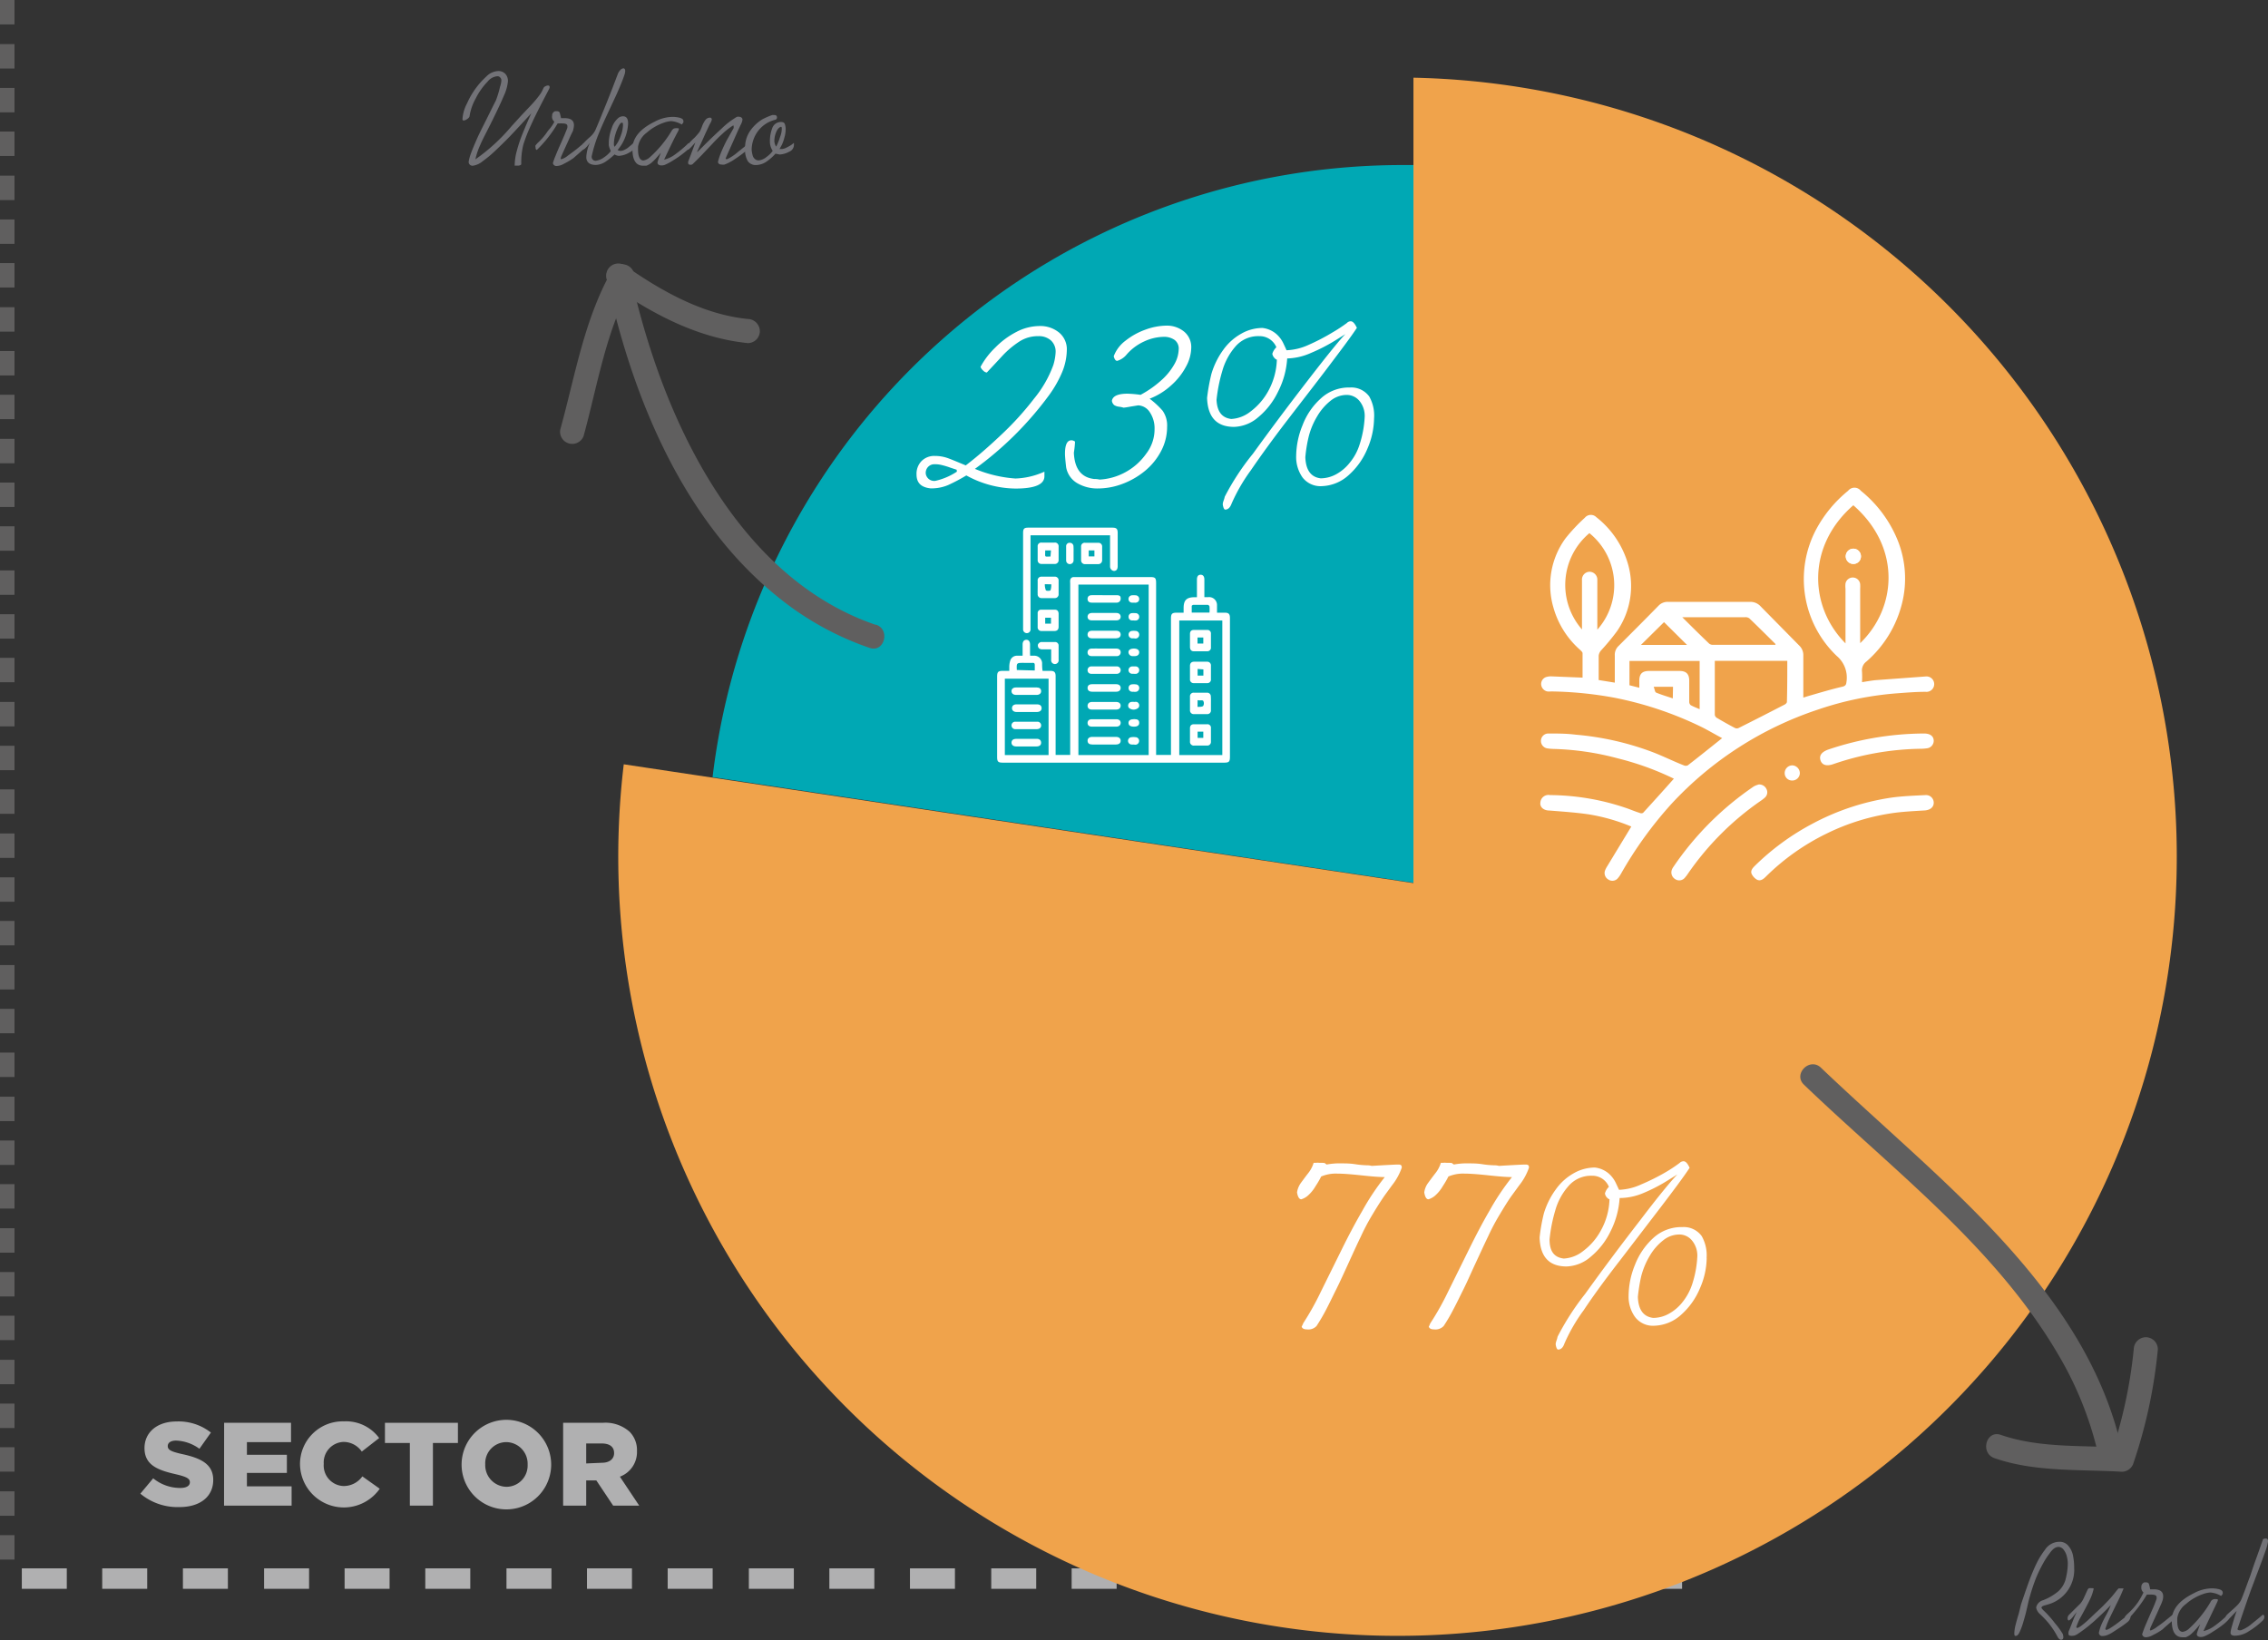 <svg xmlns="http://www.w3.org/2000/svg" viewBox="0 0 234.96 169.92"><rect x="0" y="0" width="234.96" height="169.92" fill="#333333" stroke="none"/><defs><style>.cls-1{fill:#b0b0b1;}.cls-2{fill:#00a8b4;}.cls-3{fill:#f0a34b;}.cls-4{fill:#fff;}.cls-5{fill:#605f5f;}.cls-6{fill:#727277;}</style></defs><g id="Capa_2" data-name="Capa 2"><g id="Capa_1-2" data-name="Capa 1"><path class="cls-1" d="M14.54,154.76l1.33-1.59a4.43,4.43,0,0,0,2.8,1c.64,0,1-.22,1-.59v0c0-.36-.28-.56-1.45-.83-1.84-.42-3.25-.93-3.25-2.71v0c0-1.6,1.27-2.76,3.33-2.76a5.42,5.42,0,0,1,3.55,1.15l-1.19,1.68a4.36,4.36,0,0,0-2.42-.85c-.58,0-.86.25-.86.56v0c0,.4.3.57,1.49.84,2,.43,3.22,1.07,3.22,2.68v0c0,1.76-1.4,2.81-3.49,2.81A6,6,0,0,1,14.54,154.76Z"/><path class="cls-1" d="M23.22,147.42h6.93v2H25.58v1.31h4.14v1.88H25.58V154h4.63v2h-7Z"/><path class="cls-1" d="M31.08,151.75v0a4.42,4.42,0,0,1,4.54-4.48A4.25,4.25,0,0,1,39.28,149l-1.8,1.4a2.3,2.3,0,0,0-1.89-1,2.13,2.13,0,0,0-2.05,2.27v0a2.13,2.13,0,0,0,2.05,2.3,2.38,2.38,0,0,0,1.95-1l1.8,1.28a4.54,4.54,0,0,1-8.26-2.52Z"/><path class="cls-1" d="M42.46,149.51H39.88v-2.09h7.56v2.09H44.85V156H42.46Z"/><path class="cls-1" d="M47.82,151.75v0a4.64,4.64,0,0,1,9.28,0v0a4.64,4.64,0,0,1-9.28,0Zm6.84,0v0a2.24,2.24,0,0,0-2.21-2.33,2.19,2.19,0,0,0-2.18,2.3v0a2.24,2.24,0,0,0,2.2,2.33A2.2,2.2,0,0,0,54.66,151.75Z"/><path class="cls-1" d="M58.34,147.42h4.08a3.77,3.77,0,0,1,2.81.93,2.71,2.71,0,0,1,.76,2v0A2.72,2.72,0,0,1,64.22,153l2,3H63.52l-1.74-2.61H60.73V156H58.34Zm4,4.14c.81,0,1.28-.4,1.28-1v0c0-.68-.49-1-1.29-1H60.73v2.07Z"/><rect class="cls-1" x="18.95" y="162.5" width="4.66" height="2.12"/><rect class="cls-1" x="10.59" y="162.5" width="4.66" height="2.12"/><rect class="cls-1" x="2.26" y="162.5" width="4.66" height="2.12"/><rect class="cls-1" x="44.06" y="162.5" width="4.66" height="2.12"/><rect class="cls-1" x="35.7" y="162.5" width="4.66" height="2.12"/><rect class="cls-1" x="27.36" y="162.5" width="4.66" height="2.12"/><rect class="cls-1" x="69.17" y="162.5" width="4.66" height="2.12"/><rect class="cls-1" x="60.81" y="162.5" width="4.66" height="2.12"/><rect class="cls-1" x="52.47" y="162.5" width="4.66" height="2.12"/><rect class="cls-1" x="94.27" y="162.5" width="4.66" height="2.12"/><rect class="cls-1" x="85.92" y="162.5" width="4.66" height="2.12"/><rect class="cls-1" x="77.58" y="162.5" width="4.66" height="2.12"/><rect class="cls-1" x="119.38" y="162.5" width="4.66" height="2.12"/><rect class="cls-1" x="111.02" y="162.5" width="4.66" height="2.12"/><rect class="cls-1" x="102.69" y="162.5" width="4.66" height="2.12"/><rect class="cls-1" x="144.49" y="162.5" width="4.66" height="2.12"/><rect class="cls-1" x="136.13" y="162.5" width="4.66" height="2.12"/><rect class="cls-1" x="127.8" y="162.5" width="4.66" height="2.12"/><rect class="cls-1" x="169.6" y="162.5" width="4.66" height="2.12"/><rect class="cls-1" x="161.24" y="162.5" width="4.66" height="2.12"/><rect class="cls-1" x="152.91" y="162.5" width="4.66" height="2.12"/><path class="cls-2" d="M146.76,17.1c-.49,0-1,0-1.48,0A72,72,0,0,0,73.82,80.52l72.94,11Z"/><path class="cls-3" d="M146.43,8.05V91.5L64.62,79.19A80.73,80.73,0,1,0,146.43,8.05Z"/><g id="WEmJ4K.tif"><path class="cls-4" d="M106.72,67.94h.37a.81.81,0,0,1,.87.75c0,.26,0,.53.05.82h.81c.4,0,.54.14.54.55v8.16h1.51c0-.11,0-.22,0-.33,0-5.82,0-11.65,0-17.47a1.51,1.51,0,0,1,0-.3.36.36,0,0,1,.36-.33h7.91c.54,0,.63.09.63.63V78.22h1.54V64.11c0-.52.1-.63.63-.63h.68V63c0-.8.3-1.11,1.09-1.12H124V60.06c0-.34.13-.51.38-.51s.39.17.39.5v1.82h.41a.82.82,0,0,1,.9.81c0,.26,0,.52,0,.8h.79c.41,0,.55.13.55.55V78.38c0,.55-.09.64-.62.64H103.9c-.5,0-.6-.1-.6-.6v-8.3c0-.5.1-.61.6-.61h.66c0-.17,0-.33,0-.48a2.28,2.28,0,0,1,.1-.59.73.73,0,0,1,.74-.5c.17,0,.34,0,.54,0V66.78c0-.31.14-.48.38-.49s.39.17.39.5v.88C106.71,67.75,106.72,67.84,106.72,67.94Zm5-7.37V78.23H119V60.57Zm14.91,3.72h-4.46V78.23h4.46Zm-18,13.94V70.32H104.1v7.91ZM125.3,63.47a4.34,4.34,0,0,0,0-.63c0-.06-.11-.17-.17-.17q-.75,0-1.5,0c-.06,0-.17.07-.17.12,0,.22,0,.45,0,.68Zm-18.1,6c0-.2,0-.38,0-.56s-.06-.24-.24-.23-.61,0-.92,0c-.73,0-.73,0-.7.74l0,0Z"/><path class="cls-4" d="M115,55.46h-8.24v9.78a.38.38,0,0,1-.39.36.39.39,0,0,1-.38-.36v-10c0-.46.1-.57.56-.57h8.67c.45,0,.57.12.57.56v3.42c0,.3-.1.46-.31.5S115,59,115,58.69V55.46Z"/><path class="cls-4" d="M113.08,58.45h-.65a.39.39,0,0,1-.43-.39c0-.48,0-1,0-1.43a.37.37,0,0,1,.43-.39c.44,0,.89,0,1.33,0a.38.38,0,0,1,.42.4c0,.47,0,.93,0,1.4a.4.4,0,0,1-.44.41Zm.3-1.42h-.59v.62h.59Z"/><path class="cls-4" d="M107.5,60.86c0-.23,0-.45,0-.68a.38.38,0,0,1,.41-.43h1.36a.38.38,0,0,1,.4.42v1.38a.39.39,0,0,1-.43.42h-1.33a.39.39,0,0,1-.41-.43C107.49,61.31,107.5,61.09,107.5,60.86Zm.74-.33a1.65,1.65,0,0,0,.11.63c.05.08.44.07.48,0a1.7,1.7,0,0,0,.08-.62Z"/><path class="cls-4" d="M109.67,57.34V58a.39.39,0,0,1-.44.43h-1.31a.38.38,0,0,1-.42-.42q0-.69,0-1.38a.37.37,0,0,1,.42-.41c.44,0,.87,0,1.31,0a.38.38,0,0,1,.44.42Zm-.79-.31h-.6c0,.75-.11.64.55.63l0,0Z"/><path class="cls-4" d="M109.67,64.26v.68c0,.28-.14.43-.41.44-.45,0-.9,0-1.36,0a.38.38,0,0,1-.4-.42c0-.46,0-.93,0-1.4a.35.35,0,0,1,.39-.39c.46,0,.93,0,1.39,0,.25,0,.38.15.39.41v.68ZM108.28,64v.62h.6V64Z"/><path class="cls-4" d="M108.9,67.28c-.32,0-.62,0-.92,0a.52.52,0,0,1-.36-.12.45.45,0,0,1-.09-.38.47.47,0,0,1,.32-.26c.49,0,1,0,1.48,0a.36.36,0,0,1,.34.37v1.46a.39.39,0,1,1-.77,0Z"/><path class="cls-4" d="M111.22,57.35c0,.23,0,.46,0,.7a.39.39,0,0,1-.39.4.38.38,0,0,1-.38-.39c0-.48,0-1,0-1.45a.35.35,0,0,1,.38-.37.37.37,0,0,1,.38.38C111.23,56.86,111.22,57.1,111.22,57.35Z"/><path class="cls-4" d="M114.39,77.14h-1.23c-.32,0-.48-.13-.49-.38s.17-.41.49-.41h2.44c.32,0,.5.15.5.4s-.18.39-.51.39Z"/><path class="cls-4" d="M114.38,66.14h-1.23c-.31,0-.48-.14-.48-.39s.16-.4.47-.4h2.49c.3,0,.47.16.47.4s-.18.38-.49.39Z"/><path class="cls-4" d="M114.4,72.73h1.23c.3,0,.48.16.47.4s-.18.39-.47.39h-2.51c-.29,0-.45-.15-.45-.39s.17-.4.47-.4Z"/><path class="cls-4" d="M114.38,71.67h-1.23c-.31,0-.48-.14-.48-.39s.16-.39.48-.39c.82,0,1.65,0,2.48,0,.3,0,.48.16.47.4s-.18.38-.47.38Z"/><path class="cls-4" d="M114.39,67.2h1.25c.29,0,.46.15.46.38a.39.39,0,0,1-.43.4h-2.58c-.28,0-.43-.17-.42-.4s.17-.38.44-.38C113.53,67.19,114,67.2,114.39,67.2Z"/><path class="cls-4" d="M114.38,75.29h-1.25c-.29,0-.46-.14-.46-.38s.15-.39.45-.39h2.53c.29,0,.46.16.45.39s-.18.38-.46.38Z"/><path class="cls-4" d="M114.4,69.05h1.26a.39.39,0,0,1,.44.37c0,.24-.16.4-.45.4H113.1c-.28,0-.43-.15-.43-.39a.38.38,0,0,1,.43-.38Z"/><path class="cls-4" d="M114.39,63.51h1.26c.28,0,.45.16.45.39s-.17.38-.46.38c-.84,0-1.69,0-2.53,0-.27,0-.44-.14-.44-.37s.15-.39.44-.4Z"/><path class="cls-4" d="M114.38,61.67c.43,0,.86,0,1.28,0s.44.15.44.38a.4.4,0,0,1-.43.39h-2.58c-.28,0-.43-.16-.42-.4s.16-.37.43-.37C113.53,61.66,114,61.67,114.38,61.67Z"/><path class="cls-4" d="M117.47,66.14h-.22a.39.39,0,0,1-.33-.38.37.37,0,0,1,.35-.39,1.53,1.53,0,0,1,.37,0,.38.38,0,0,1,.38.39.39.39,0,0,1-.4.4Z"/><path class="cls-4" d="M117.47,67.2c.45,0,.59.24.54.47s-.24.34-.64.31a.42.42,0,0,1-.46-.37C116.89,67.35,117.1,67.2,117.47,67.2Z"/><path class="cls-4" d="M117.39,77.14a.43.43,0,0,1-.15,0,.38.38,0,0,1,0-.76,1.15,1.15,0,0,1,.37,0,.38.38,0,0,1,.4.39.39.39,0,0,1-.4.39Z"/><path class="cls-4" d="M117.47,71.67a.81.81,0,0,1-.22,0,.37.37,0,0,1-.33-.38.36.36,0,0,1,.32-.38,1.55,1.55,0,0,1,.43,0,.36.36,0,0,1,.35.4.38.38,0,0,1-.37.37,1.08,1.08,0,0,1-.18,0Z"/><path class="cls-4" d="M117.53,72.73a.64.64,0,0,1,.25,0,.39.39,0,0,1,.16.6.74.74,0,0,1-1,0,.39.39,0,0,1,.24-.6A1.37,1.37,0,0,1,117.53,72.73Z"/><path class="cls-4" d="M117.49,75.29c-.39,0-.58-.13-.58-.39s.2-.39.59-.39.51.12.52.37S117.86,75.29,117.49,75.29Z"/><path class="cls-4" d="M117.47,64.28a1,1,0,0,1-.25,0,.35.35,0,0,1-.3-.37.36.36,0,0,1,.32-.38,2.41,2.41,0,0,1,.38,0,.37.37,0,0,1,.4.38.37.37,0,0,1-.4.38.75.75,0,0,1-.15,0Z"/><path class="cls-4" d="M117.47,62.44h-.22a.37.37,0,0,1-.34-.38.38.38,0,0,1,.36-.38,2,2,0,0,1,.35,0,.38.38,0,0,1,.4.38c0,.23-.14.37-.4.39Z"/><path class="cls-4" d="M117.47,69.81h-.2a.38.38,0,0,1-.36-.37.39.39,0,0,1,.36-.39h.35a.37.37,0,0,1,.4.38.38.38,0,0,1-.4.39h-.15Z"/><path class="cls-4" d="M123.28,66.38V65.7c0-.29.13-.43.41-.43h1.36a.36.36,0,0,1,.4.4c0,.47,0,.93,0,1.39a.37.37,0,0,1-.39.42h-1.38c-.27,0-.39-.16-.4-.43Zm.78-.33v.63h.6v-.63Z"/><path class="cls-4" d="M125.45,72.9c0,.23,0,.45,0,.68a.37.37,0,0,1-.4.41h-1.36a.38.38,0,0,1-.41-.41c0-.47,0-.94,0-1.41a.37.37,0,0,1,.39-.4h1.38a.38.38,0,0,1,.39.4C125.46,72.41,125.45,72.66,125.45,72.9Zm-1.39.34c.23,0,.49,0,.59-.1a.55.55,0,0,0,0-.53c-.11-.1-.37,0-.58-.07Z"/><path class="cls-4" d="M123.28,76.14v-.68c0-.28.14-.42.42-.42q.67,0,1.35,0a.36.36,0,0,1,.4.41q0,.69,0,1.38a.38.38,0,0,1-.42.42h-1.31a.39.39,0,0,1-.44-.43Zm.79-.33v.64h.59v-.64Z"/><path class="cls-4" d="M123.28,69.63V69c0-.28.14-.43.41-.44.46,0,.91,0,1.36,0a.38.38,0,0,1,.4.42q0,.69,0,1.38a.37.37,0,0,1-.4.42h-1.38a.37.37,0,0,1-.39-.4Zm.79-.32V70h.6v-.64Z"/><path class="cls-4" d="M106.34,76.55h1.06c.29,0,.45.15.46.39s-.16.4-.47.4h-2.13c-.3,0-.48-.17-.47-.41s.18-.37.47-.38Z"/><path class="cls-4" d="M106.31,73.77h-1c-.3,0-.48-.17-.47-.41s.18-.38.47-.38h2.13c.3,0,.46.14.47.38s-.16.4-.47.41Z"/><path class="cls-4" d="M106.33,75.55h-1.11a.39.39,0,0,1-.43-.38.38.38,0,0,1,.43-.39c.73,0,1.47,0,2.21,0a.38.38,0,0,1,.43.38c0,.24-.17.38-.45.39Z"/><path class="cls-4" d="M106.33,72h-1.07c-.29,0-.46-.15-.47-.38s.17-.39.45-.39h2.18c.28,0,.43.14.44.37s-.16.39-.45.4Z"/></g><g id="ZLPIYp.tif"><path class="cls-4" d="M169,85.64a19.54,19.54,0,0,0-4.39-1.26c-1.36-.2-2.73-.29-4.1-.4-.58,0-1-.35-.93-.82a.84.84,0,0,1,1-.78,24.88,24.88,0,0,1,8,1.38c.43.15.84.33,1.27.46a.4.4,0,0,0,.37,0q1.61-1.76,3.19-3.54s0,0,0,0a29.45,29.45,0,0,0-5.79-2.1A28.52,28.52,0,0,0,161,77.6a5.51,5.51,0,0,1-.71-.06.78.78,0,0,1-.65-.82.76.76,0,0,1,.77-.72c.94,0,1.88,0,2.82.12A29.7,29.7,0,0,1,171,77.85c1.17.43,2.29,1,3.44,1.45a.49.49,0,0,0,.41,0c1.19-.92,2.37-1.87,3.56-2.82-.66-.35-1.34-.75-2-1.09a36.6,36.6,0,0,0-9.17-3.1,38.88,38.88,0,0,0-6.55-.65,1.8,1.8,0,0,1-.4,0,.81.81,0,0,1-.63-.72.76.76,0,0,1,.55-.78,1.72,1.72,0,0,1,.55-.06l3.19.13c0-.84,0-1.68,0-2.53,0-.12-.16-.25-.27-.36a9.12,9.12,0,0,1-2.76-4.41,8.22,8.22,0,0,1,1.27-7.14,18.65,18.65,0,0,1,2-2.13.8.8,0,0,1,1.18-.06,9.53,9.53,0,0,1,3.26,4.77,8.23,8.23,0,0,1-1.12,7.06,23.57,23.57,0,0,1-1.66,2,1,1,0,0,0-.23.54c0,.82,0,1.64,0,2.51l1.67.27c0-1,0-1.88,0-2.81a1.25,1.25,0,0,1,.4-1c1.38-1.38,2.76-2.76,4.12-4.15a1.29,1.29,0,0,1,1-.41h8.51a1.42,1.42,0,0,1,1.08.47c1.34,1.36,2.68,2.72,4,4.06a1.35,1.35,0,0,1,.42,1c0,1.45,0,2.89,0,4.39l.44-.14c1.22-.35,2.43-.72,3.65-1,.28-.08.35-.2.38-.48a2.93,2.93,0,0,0-1-2.69,11,11,0,0,1-2.09-13.21,13.2,13.2,0,0,1,3.26-3.91.84.84,0,0,1,1.32,0,12.73,12.73,0,0,1,3.79,5.07,10.61,10.61,0,0,1,.45,6.7,11.72,11.72,0,0,1-3.66,5.92,1.14,1.14,0,0,0-.46,1.06,9.55,9.55,0,0,1,0,1.08c.51-.08,1-.17,1.44-.21l5.15-.38a.8.8,0,1,1,0,1.59c-1,0-1.93.08-2.89.15a33,33,0,0,0-8.29,1.7,36.17,36.17,0,0,0-15.16,9.77,40.77,40.77,0,0,0-5.22,7.23,2.91,2.91,0,0,1-.32.46.74.74,0,0,1-1,.13.77.77,0,0,1-.33-.93,2.49,2.49,0,0,1,.22-.43Zm23-33.29c-4.82,4.2-4.61,10.49-.81,14.31V61a2.56,2.56,0,0,1,0-.55.77.77,0,0,1,1.52.08,3.87,3.87,0,0,1,0,.48v5.63C196.49,63,197,56.72,192,52.35Zm-6.86,16.12h-7.49c0,1.89,0,3.74,0,5.59a.44.44,0,0,0,.18.3c.63.37,1.26.73,1.91,1.07a.46.46,0,0,0,.38,0c1.6-.8,3.18-1.61,4.77-2.43.1-.05.23-.18.23-.27C185.16,71.33,185.16,69.91,185.16,68.47Zm-21.25-3.23V60.12a.81.81,0,0,1,.77-.88.82.82,0,0,1,.82.88v5.12a6.94,6.94,0,0,0-.82-10A7,7,0,0,0,163.91,65.24Zm20,1.6.06-.1c-.9-.89-1.8-1.79-2.72-2.67a.66.66,0,0,0-.43-.12c-2,0-4.05,0-6.07,0l-.45,0c1,1,1.87,1.86,2.79,2.74a.61.61,0,0,0,.43.12h6.39Zm-14.06,4.42v-.74c0-.68.29-1,1-1,1.06,0,2.12,0,3.17,0,.68,0,1,.31,1,1s0,1.46,0,2.19a.46.46,0,0,0,.15.35c.29.16.61.28.93.42v-5h-7.27V71Zm2.56-6.8L170,66.82h4.77Zm.93,6.7h-2c.1.24.12.54.25.6.55.23,1.13.4,1.73.6Z"/><path class="cls-4" d="M200.33,83.18c0,.46-.38.75-.92.79-1,.06-2,.11-3,.23a22.87,22.87,0,0,0-7.18,2.17,23.58,23.58,0,0,0-6.29,4.46c-.25.25-.55.49-.91.32a1.36,1.36,0,0,1-.56-.6c-.14-.31.07-.58.29-.8a25.47,25.47,0,0,1,6-4.4,25.07,25.07,0,0,1,8.2-2.71c1.17-.16,2.35-.2,3.53-.26A.79.79,0,0,1,200.33,83.18Z"/><path class="cls-4" d="M182.21,81.28a.83.83,0,0,1,.8.49.73.73,0,0,1-.14.84,3.73,3.73,0,0,1-.5.39,29.58,29.58,0,0,0-7.48,7.49,3.79,3.79,0,0,1-.34.45.75.75,0,0,1-1,.15.81.81,0,0,1-.34-1,1.43,1.43,0,0,1,.15-.27,31.29,31.29,0,0,1,8.35-8.35A2.39,2.39,0,0,1,182.21,81.28Z"/><path class="cls-4" d="M200.33,76.75a.79.79,0,0,1-.62.77,4.48,4.48,0,0,1-.63.06,29,29,0,0,0-9.18,1.6c-.68.23-1.14.09-1.3-.4s.11-.87.81-1.12A31.36,31.36,0,0,1,199.33,76C199.94,76,200.32,76.26,200.33,76.75Z"/><path class="cls-4" d="M185.68,80.87a.76.76,0,0,1-.79-.76.8.8,0,0,1,.79-.81.82.82,0,0,1,.78.79A.78.78,0,0,1,185.68,80.87Z"/><path class="cls-4" d="M192.79,57.63a.79.79,0,0,0-.78-.78.79.79,0,1,0,0,1.58A.78.78,0,0,0,192.79,57.63Z"/><path class="cls-4" d="M192.79,57.63a.78.78,0,0,1-.75.8.79.79,0,1,1,.75-.8Z"/></g><path class="cls-4" d="M100.11,49.26a18.24,18.24,0,0,1-1.89,1,4.41,4.41,0,0,1-1.82.34c-1-.11-1.45-.59-1.45-1.45a1.89,1.89,0,0,1,.51-1.37,1.85,1.85,0,0,1,1.39-.54,4,4,0,0,1,1.35.23c.42.15,1,.4,1.85.75,1.31-1,2.57-2.12,3.79-3.28a30.65,30.65,0,0,0,3.28-3.63,11.82,11.82,0,0,0,2-3.48,5.36,5.36,0,0,0,.24-1.33,1.56,1.56,0,0,0-.5-1.24,1.88,1.88,0,0,0-1.29-.43,3.53,3.53,0,0,0-2,.58,9.48,9.48,0,0,0-1.71,1.44c-.53.58-1.08,1.16-1.63,1.75a.64.64,0,0,1-.38-.21.9.9,0,0,1-.27-.38,8.11,8.11,0,0,1,1.53-2,8.52,8.52,0,0,1,2.19-1.62,5.21,5.21,0,0,1,2.4-.61,3.07,3.07,0,0,1,2,.66,2.24,2.24,0,0,1,.82,1.86,6.24,6.24,0,0,1-.48,2.25A11.8,11.8,0,0,1,108.64,41,35,35,0,0,1,101,48.58a13.22,13.22,0,0,0,4.2,1,7.88,7.88,0,0,0,3-.71v.47c0,.86-1,1.28-3,1.28A10.75,10.75,0,0,1,100.11,49.26Zm-1-.59-.67-.22a7.35,7.35,0,0,0-.82-.25,2.9,2.9,0,0,0-.79-.1.89.89,0,0,0-.92,1,.88.88,0,0,0,1,.72,6.69,6.69,0,0,0,2.22-.95Z"/><path class="cls-4" d="M117.92,42l-.75.12c-.31.06-.57.1-.77.12a2.6,2.6,0,0,0-.48-.1,1.22,1.22,0,0,1-.48-.16.7.7,0,0,1-.25-.45c.08-.49.62-.74,1.63-.74a12.37,12.37,0,0,1,1.34.12,10.81,10.81,0,0,0,2.24-1.59,6.49,6.49,0,0,0,1.3-1.65,3.28,3.28,0,0,0,.41-1.46,1.11,1.11,0,0,0-.44-1,1.9,1.9,0,0,0-1.14-.31,5,5,0,0,0-2,.48,5.29,5.29,0,0,0-1.87,1.42,2,2,0,0,1-.92.59q-.24,0-.36-.48a3.59,3.59,0,0,1,1.22-1.61,7.13,7.13,0,0,1,2.08-1.15,6.53,6.53,0,0,1,2.11-.41,2.82,2.82,0,0,1,1.87.61,2.07,2.07,0,0,1,.75,1.7,4.19,4.19,0,0,1-.54,1.93,6.89,6.89,0,0,1-1.53,1.94,7.09,7.09,0,0,1-2.24,1.39,8.81,8.81,0,0,1,1.34,1.24,2.65,2.65,0,0,1,.47,1.68,5.35,5.35,0,0,1-.62,2.5,6.67,6.67,0,0,1-1.66,2.05,8.11,8.11,0,0,1-2.33,1.35,7.19,7.19,0,0,1-2.55.48,4.1,4.1,0,0,1-2.17-.56,2.39,2.39,0,0,1-1.13-1.64c-.08-.7-.12-1.17-.12-1.39,0-.93.22-1.4.66-1.4a.5.5,0,0,1,.27.07c.07,0,.11.08.11.11a9.69,9.69,0,0,1-.12,1.1c.07,1.67.77,2.58,2.11,2.73a2.23,2.23,0,0,1,.56.06,6.24,6.24,0,0,0,2.66-.76A6.34,6.34,0,0,0,118.75,47a4.14,4.14,0,0,0,.86-2.53,3,3,0,0,0-.54-1.83A1.51,1.51,0,0,0,117.92,42Z"/><path class="cls-4" d="M133.35,37.14a8.72,8.72,0,0,1-.95,3.45,7.79,7.79,0,0,1-2.05,2.64,4,4,0,0,1-2.5,1c-1.8,0-2.73-1-2.8-3a20.6,20.6,0,0,1,.45-2.49,8.18,8.18,0,0,1,1.24-2.51,5.71,5.71,0,0,1,1.86-1.66,4.44,4.44,0,0,1,2.19-.59,2.66,2.66,0,0,1,1.44.63,3,3,0,0,1,.74,1c.15.31.25.54.31.68a6,6,0,0,0,2.27-.55A21.21,21.21,0,0,0,138,34.47a16.18,16.18,0,0,0,1.53-1,.54.54,0,0,1,.41-.18c.21,0,.42.23.63.68-.66,1-1.64,2.29-2.93,4s-2.71,3.53-4.26,5.55-2.8,3.75-3.79,5.2a18.33,18.33,0,0,0-2,3.46c-.15.41-.37.62-.66.62-.1,0-.18-.15-.24-.44s.12-.52.19-.89A25.76,25.76,0,0,1,129.81,47q2.66-3.68,5.71-7.63t3.86-4.75l-1.11.69a17.46,17.46,0,0,1-2.44,1.25A6.38,6.38,0,0,1,133.35,37.14Zm-5.8,6.27a3.5,3.5,0,0,0,2-.77,6.65,6.65,0,0,0,1.87-2.18,7.18,7.18,0,0,0,.86-3.2c-.06,0-.15-.06-.26-.18a.84.84,0,0,1-.21-.42,1.53,1.53,0,0,1,.42-.68,1.87,1.87,0,0,0-1.76-1.15A3.1,3.1,0,0,0,128,35.89a6.56,6.56,0,0,0-1.37,2.54,16.3,16.3,0,0,0-.6,3C126.09,42.65,126.59,43.29,127.55,43.41Zm14.8-.06a8.15,8.15,0,0,1-.68,3.12,7.49,7.49,0,0,1-1.92,2.73,4.34,4.34,0,0,1-2.81,1.17,2.34,2.34,0,0,1-2-.9,3.67,3.67,0,0,1-.66-2.22,8.64,8.64,0,0,1,.66-3.19,7.14,7.14,0,0,1,1.91-2.79,4.27,4.27,0,0,1,3-1.12,2.29,2.29,0,0,1,2,.93A4,4,0,0,1,142.35,43.35Zm-5.53,6.21a3.39,3.39,0,0,0,1.6-.42,4.61,4.61,0,0,0,1.42-1.21,5.51,5.51,0,0,0,1-1.84,10.94,10.94,0,0,0,.54-2.92,2.44,2.44,0,0,0-.52-1.6,1.71,1.71,0,0,0-1.42-.65,2.68,2.68,0,0,0-1.58.59,5.77,5.77,0,0,0-1.4,1.62,7.72,7.72,0,0,0-.9,2.18,14.57,14.57,0,0,0-.33,2.06C135.28,48.71,135.81,49.44,136.82,49.56Z"/><path class="cls-4" d="M135,137.12a28.76,28.76,0,0,0,1.86-3.33l2.14-4.33c.67-1.36,1.38-2.71,2.13-4a25.31,25.31,0,0,1,2.33-3.5c-.51,0-1.31-.06-2.42-.18s-1.94-.18-2.51-.18a3.88,3.88,0,0,0-1.66.3c-.12.25-.31.59-.58,1a3.94,3.94,0,0,1-.82,1,1.82,1.82,0,0,1-.66.36c-.21,0-.36-.24-.44-.71a2.22,2.22,0,0,1,.41-1c.22-.3.47-.64.75-1a3.16,3.16,0,0,0,.56-1.07l.22,0a2.12,2.12,0,0,1,.38,0c.41,0,.62,0,.62.11a.14.14,0,0,1,.12.07,7.24,7.24,0,0,1,1.58-.12c.37,0,.84,0,1.42.09s1,.1,1.19.11a1.56,1.56,0,0,1,.48.06c1.53-.09,2.45-.14,2.76-.14s.36.11.36.32a6.16,6.16,0,0,1-1,1.82l-.73,1c-.39.56-.82,1.23-1.28,2a22.46,22.46,0,0,0-1.23,2.32c-.36.74-.77,1.64-1.25,2.69s-.91,2-1.27,2.72-.72,1.48-1.07,2.15a19.32,19.32,0,0,1-1,1.71,1.16,1.16,0,0,1-1,.35c-.31,0-.49-.1-.54-.29l.09-.17C134.93,137.26,135,137.2,135,137.12Z"/><path class="cls-4" d="M148.17,137.12a28.5,28.5,0,0,0,1.87-3.33l2.14-4.33c.67-1.36,1.37-2.71,2.12-4a25.32,25.32,0,0,1,2.34-3.5c-.51,0-1.31-.06-2.42-.18s-1.94-.18-2.51-.18a3.88,3.88,0,0,0-1.66.3c-.12.25-.31.59-.58,1a3.94,3.94,0,0,1-.82,1,1.9,1.9,0,0,1-.66.36c-.22,0-.36-.24-.44-.71a2.11,2.11,0,0,1,.41-1c.22-.3.47-.64.75-1a3.16,3.16,0,0,0,.56-1.07l.21,0a2.18,2.18,0,0,1,.38,0c.42,0,.63,0,.63.11a.15.15,0,0,1,.12.07,7.24,7.24,0,0,1,1.58-.12c.36,0,.84,0,1.41.09s1,.1,1.2.11a1.56,1.56,0,0,1,.48.06c1.53-.09,2.45-.14,2.76-.14s.36.11.36.32a6.16,6.16,0,0,1-1,1.82c-.09.12-.34.47-.73,1s-.82,1.23-1.28,2a22.46,22.46,0,0,0-1.23,2.32c-.36.74-.77,1.64-1.26,2.69s-.9,2-1.26,2.72-.72,1.48-1.08,2.15a17.25,17.25,0,0,1-1,1.71,1.17,1.17,0,0,1-1,.35c-.31,0-.49-.1-.54-.29l.09-.17C148.1,137.26,148.14,137.2,148.17,137.12Z"/><path class="cls-4" d="M167.79,124.13a8.88,8.88,0,0,1-.94,3.45,7.81,7.81,0,0,1-2.06,2.64,4,4,0,0,1-2.5,1c-1.8,0-2.73-1-2.79-3a18.37,18.37,0,0,1,.44-2.49,8.2,8.2,0,0,1,1.25-2.51,5.68,5.68,0,0,1,1.85-1.66,4.44,4.44,0,0,1,2.19-.59,2.66,2.66,0,0,1,1.44.63,3,3,0,0,1,.74,1l.32.68a6,6,0,0,0,2.27-.55,22,22,0,0,0,2.48-1.23,15,15,0,0,0,1.52-1,.58.58,0,0,1,.42-.18c.21,0,.42.23.62.68-.66,1-1.63,2.29-2.93,4l-4.25,5.55q-2.33,3-3.79,5.2a17.93,17.93,0,0,0-2,3.46c-.14.41-.36.62-.65.62-.1,0-.18-.15-.24-.44s.12-.52.18-.89a26.89,26.89,0,0,1,2.86-4.44q2.64-3.68,5.7-7.63c2-2.64,3.33-4.22,3.86-4.75t-1.11.69a16.92,16.92,0,0,1-2.44,1.25A6.34,6.34,0,0,1,167.79,124.13ZM162,130.4a3.5,3.5,0,0,0,2-.77,6.53,6.53,0,0,0,1.87-2.18,7.06,7.06,0,0,0,.87-3.2q-.1,0-.27-.18a.75.75,0,0,1-.2-.42,1.5,1.5,0,0,1,.41-.68,1.85,1.85,0,0,0-1.75-1.15,3.08,3.08,0,0,0-2.43,1.06,6.45,6.45,0,0,0-1.38,2.54,16.29,16.29,0,0,0-.59,3C160.53,129.64,161,130.28,162,130.4Zm14.81-.06a8,8,0,0,1-.69,3.12,7.49,7.49,0,0,1-1.92,2.73,4.32,4.32,0,0,1-2.81,1.17,2.32,2.32,0,0,1-2-.9,3.61,3.61,0,0,1-.67-2.22,8.64,8.64,0,0,1,.66-3.19,7.35,7.35,0,0,1,1.91-2.79,4.3,4.3,0,0,1,3-1.12,2.29,2.29,0,0,1,2,.93A4,4,0,0,1,176.8,130.34Zm-5.53,6.21a3.35,3.35,0,0,0,1.59-.42,4.64,4.64,0,0,0,1.43-1.21,5.9,5.9,0,0,0,1-1.84,10.87,10.87,0,0,0,.54-2.92,2.45,2.45,0,0,0-.53-1.6,1.69,1.69,0,0,0-1.41-.65,2.65,2.65,0,0,0-1.58.59,5.64,5.64,0,0,0-1.41,1.62,8,8,0,0,0-.9,2.18,18.16,18.16,0,0,0-.33,2.06C169.72,135.7,170.26,136.43,171.27,136.55Z"/><path class="cls-5" d="M90.75,64.75C79,60.75,71.9,49.12,68,38a79.92,79.92,0,0,1-2.73-9.74c-.34-1.58-2.75-.91-2.41.66C65.46,41.05,70.77,54.08,80.77,62a30.89,30.89,0,0,0,9.32,5.13c1.53.52,2.18-1.9.66-2.41Z"/><path class="cls-5" d="M63.45,27.92c-2.93,5.12-3.86,11-5.41,16.6a1.26,1.26,0,0,0,2.42.66c1.48-5.39,2.33-11.08,5.14-16a1.25,1.25,0,0,0-2.15-1.26Z"/><path class="cls-5" d="M63.41,29.63c4.25,2.93,8.86,5.39,14.06,5.92a1.25,1.25,0,0,0,1.25-1.25,1.28,1.28,0,0,0-1.25-1.25c-4.73-.48-9-2.93-12.79-5.58a1.26,1.26,0,0,0-1.71.45,1.27,1.27,0,0,0,.44,1.71Z"/><path class="cls-6" d="M48.38,10.72a8.35,8.35,0,0,1,2-2.79,1.84,1.84,0,0,1,1.21-.57,1,1,0,0,1,.75.28,1.09,1.09,0,0,1,.28.81,4.66,4.66,0,0,1-.42,1.47c-.26.62-.66,1.47-1.2,2.57S50,14.42,49.76,15a7.24,7.24,0,0,0-.51,1.51A19.44,19.44,0,0,0,53,13.07l1-1.1,1.07-1.13q.47-.51.78-.93a3,3,0,0,0,.43-.74.42.42,0,0,1,.2-.22.57.57,0,0,1,.29-.09c.12,0,.17.05.17.17a.41.41,0,0,1-.05.18l-.75,1.44c-.45.88-.83,1.64-1.12,2.29a17,17,0,0,0-.79,2A7.51,7.51,0,0,0,54,16.92c0,.09,0,.15-.08.18a.53.53,0,0,1-.22.06l-.38,0a5.81,5.81,0,0,1,.22-1.52,14.31,14.31,0,0,1,.58-1.75c.25-.62.55-1.33.92-2.15l0,0-.92,1c-.37.4-.79.86-1.27,1.36s-1,1-1.48,1.46A13,13,0,0,1,50,16.71a2.08,2.08,0,0,1-1,.46.4.4,0,0,1-.45-.4,4.9,4.9,0,0,1,.17-.69c.18-.51.39-1,.64-1.58s.58-1.22,1-2.06.74-1.51,1-2A9.69,9.69,0,0,0,51.8,9a2.36,2.36,0,0,0,.14-.66.41.41,0,0,0-.12-.31.35.35,0,0,0-.3-.13,1.44,1.44,0,0,0-1,.55,7,7,0,0,0-1.23,1.74A5.49,5.49,0,0,0,48.65,12c0,.1-.07.2-.21.31a1,1,0,0,1-.39.18c-.1,0-.14-.08-.14-.14A4,4,0,0,1,48.38,10.72Z"/><path class="cls-6" d="M57.43,12.61A.64.64,0,0,1,57.2,12a.47.47,0,0,1,.31-.48l.08,0h.08c.17,0,.27.05.31.15a5.18,5.18,0,0,1,.14.57h.34c.69,0,1,.24,1,.74a1.68,1.68,0,0,1-.07.43c0,.14-.13.33-.23.55s-.17.37-.19.42l-.41.9c-.17.38-.3.66-.37.83a1.07,1.07,0,0,0-.11.34l.06.05a1.82,1.82,0,0,0,.67-.36c.32-.23.62-.45.91-.68l.62-.51a.45.45,0,0,1,.07-.07.1.1,0,0,1,.08,0c.06,0,.09,0,.09.08v.21a.41.41,0,0,1-.18.34l-1,.88a7.71,7.71,0,0,1-1,.59,1.58,1.58,0,0,1-.75.22.36.36,0,0,1-.37-.3,6.19,6.19,0,0,1,.27-.75q.15-.39.42-1c.18-.4.34-.76.47-1.07s.25-.59.34-.85a.25.25,0,0,1,0-.08.34.34,0,0,0,0-.09c0-.18-.17-.27-.52-.27a1.53,1.53,0,0,0-.27,0l-.22,0a12.8,12.8,0,0,1-2.15,2.74c-.1,0-.14-.11-.14-.28a.32.32,0,0,1,0-.19l.21-.24a6.57,6.57,0,0,0,1.08-1.27C57.14,13.14,57.33,12.82,57.43,12.61Z"/><path class="cls-6" d="M64,7.68a1.22,1.22,0,0,1,.27-.43.52.52,0,0,1,.3-.17c.13,0,.2.09.2.28a1.47,1.47,0,0,1-.08.4c-.21.62-.51,1.34-.89,2.18l-1.05,2.25c-.31.67-.6,1.34-.86,2a14,14,0,0,0-.59,2,.41.41,0,0,0,.4.47,1.85,1.85,0,0,0,.84-.33,3.1,3.1,0,0,0,.73-.66,1,1,0,0,0-.08-.22,1.65,1.65,0,0,1-.12-.44,2,2,0,0,0,0-.27,4.73,4.73,0,0,1,.31-1.48,2.22,2.22,0,0,1,.72-1.07.77.77,0,0,1,.45-.14c.35,0,.52.25.52.74a4.56,4.56,0,0,1-1.09,2.76,1.44,1.44,0,0,0,.29.09,1.16,1.16,0,0,0,.47-.14,1.58,1.58,0,0,0,.37-.24c.1-.08.25-.2.45-.38s.15-.14.17-.14.09.08.09.24a1,1,0,0,1-.6.81,2.4,2.4,0,0,1-1.11.36.93.93,0,0,1-.44-.15,7.28,7.28,0,0,1-.93.75,2,2,0,0,1-1,.34c-.65,0-1-.27-1-.82a3.89,3.89,0,0,1,.37-1.47l0,0-.22.28a2.56,2.56,0,0,1-.27.29.43.43,0,0,1-.26.12.08.08,0,0,1-.09-.09.84.84,0,0,1,.17-.55,8.33,8.33,0,0,1,.65-.63,2.33,2.33,0,0,0,.59-.74c.18-.42.38-.89.59-1.41s.41-1,.59-1.45l.56-1.42Zm-.32,7.52a3.33,3.33,0,0,0,.61-1.09A3.48,3.48,0,0,0,64.54,13c0-.2,0-.29-.11-.29s-.2.11-.33.34a4.68,4.68,0,0,0-.34.85,3.63,3.63,0,0,0-.16.93l0,.21A1.78,1.78,0,0,0,63.66,15.2Z"/><path class="cls-6" d="M68.8,16.54A3.07,3.07,0,0,0,69.94,16a12.47,12.47,0,0,0,1.38-1.16c.09,0,.14.1.15.29s-.17.35-.52.63a10,10,0,0,1-1.17.83,6.49,6.49,0,0,1-.9.49,1.07,1.07,0,0,1-.35.06c-.25,0-.39-.1-.42-.28a2.21,2.21,0,0,1,.11-.38l.16-.44.09-.22,0,0-.39.45a6.13,6.13,0,0,1-.56.57,1.84,1.84,0,0,1-.56.33h-.32c-.75,0-1.12-.57-1.12-1.72s.77-2.09,2.3-2.84a4.06,4.06,0,0,1,1.86-.5,3.23,3.23,0,0,1,.73.09c.26.07.39.18.39.35v.13a1.72,1.72,0,0,1-.17.22,2.59,2.59,0,0,0-1.09-.35,2.52,2.52,0,0,0-.7.14,5,5,0,0,0-.91.4,4.81,4.81,0,0,0-.91.64,2.26,2.26,0,0,0-.92,1.47s0,.08,0,.15a.72.72,0,0,0,0,.13c0,.73.18,1.11.53,1.15a1.27,1.27,0,0,0,.63-.28,11.76,11.76,0,0,0,2.3-2.76.67.67,0,0,1,.23-.26.76.76,0,0,1,.31-.05c.15,0,.23,0,.23.09a1,1,0,0,1-.06.19C69.82,14.38,69.35,15.38,68.8,16.54Z"/><path class="cls-6" d="M72.47,13.67a3.54,3.54,0,0,0,.25-.55,2.58,2.58,0,0,1,.36-.69.6.6,0,0,1,.51-.24.19.19,0,0,1,.15.2,1,1,0,0,1-.11.3l-.13.24-.43.92c-.16.36-.31.7-.45,1s-.27.6-.41.88h.06l1-1c.44-.43.93-.9,1.47-1.39a8,8,0,0,1,1.23-1l.17-.11a1.14,1.14,0,0,1,.23-.13.45.45,0,0,1,.2,0,.38.38,0,0,1,.24.08.27.27,0,0,1,.11.22,1.56,1.56,0,0,1-.2.56l-.24.51c-.64,1.45-1.06,2.38-1.25,2.81a.71.71,0,0,1-.06.14s0,.05.11.08l.14-.05a4.9,4.9,0,0,0,1-.68l1.16-.93h0c.06,0,.09.05.09.14a.68.68,0,0,1-.08.34,1.55,1.55,0,0,1-.26.28,11.71,11.71,0,0,1-1.18.87,4.73,4.73,0,0,1-1.09.58.93.93,0,0,1-.29,0c-.24,0-.37-.09-.39-.28a6.94,6.94,0,0,1,.38-1.11c.15-.37.33-.73.52-1.11L76,13.28A.49.49,0,0,0,76,13.1S76,13,76,13a.43.43,0,0,0-.19.09,7.8,7.8,0,0,0-1,.8c-.33.3-.66.63-1,1l-1.06,1.12c-.37.39-.71.72-1,1a.3.3,0,0,1-.22.06c-.17,0-.24-.07-.24-.2v-.11c.15-.39.4-1.05.75-2-.09.11-.22.24-.38.42a2.86,2.86,0,0,1-.35.33l0,0c-.1,0-.14-.12-.14-.28a.63.63,0,0,1,.25-.43,6.4,6.4,0,0,1,.53-.53A7.13,7.13,0,0,0,72.47,13.67Z"/><path class="cls-6" d="M80,11.92l.22,0c.18,0,.27.08.27.23a.23.23,0,0,1-.18.26,3.18,3.18,0,0,0-1.81,1.21,3.33,3.33,0,0,0-.63,1.82c0,.29.07.5.09.62a.79.79,0,0,0,.19.36.6.6,0,0,0,.43.2,1.51,1.51,0,0,0,.82-.35,2.63,2.63,0,0,0,.65-.64,1.73,1.73,0,0,1-.29-1A3.69,3.69,0,0,1,80,13.29a.94.94,0,0,1,.89-.65c.22,0,.36.06.41.2a1.43,1.43,0,0,1,.09.58,3,3,0,0,1-.13.84A4,4,0,0,1,81,15l-.24.44.11,0,.14,0a1.23,1.23,0,0,0,.51-.17A4,4,0,0,0,82,15l.25-.2s0,.08,0,.23a.77.77,0,0,1-.49.69,2.36,2.36,0,0,1-1,.29l-.42-.09a5.2,5.2,0,0,1-1,.87,2,2,0,0,1-1,.31,1,1,0,0,1-.86-.39,2.23,2.23,0,0,1-.29-1.3v-.14a3,3,0,0,1,.61-1.83,4.21,4.21,0,0,1,1.17-1.07A7,7,0,0,1,80,11.92Zm.42,3.25a5.87,5.87,0,0,0,.4-1,2.39,2.39,0,0,0,.17-.79c0-.16,0-.24-.08-.24s-.32.15-.45.44a2.47,2.47,0,0,0-.24,1A1.23,1.23,0,0,0,80.39,15.17Z"/><path class="cls-6" d="M209.38,166.21l.44-1.29c.24-.68.44-1.25.63-1.72s.39-.93.62-1.39a8.47,8.47,0,0,1,.79-1.24,1.77,1.77,0,0,1,1.43-.82,1.15,1.15,0,0,1,1,.43,2.23,2.23,0,0,1,.47,1,6.41,6.41,0,0,1,.12,1.26,3.72,3.72,0,0,1-2.79,3.82l-.23.07a1,1,0,0,0-.27.1.21.21,0,0,0-.1.16,1.14,1.14,0,0,0,.25.3,10.4,10.4,0,0,1,1.13,1.27,8.24,8.24,0,0,1,.83,1.14,1.8,1.8,0,0,1,.06.3q0,.3-.24.3c-.11,0-.23-.09-.34-.27a8.77,8.77,0,0,0-.89-1.38,10.17,10.17,0,0,0-.94-1,1.21,1.21,0,0,1-.41-.69,1,1,0,0,1,.72-.76,5.6,5.6,0,0,0,1.55-.9,2.59,2.59,0,0,0,.75-1.15,6.9,6.9,0,0,0,.26-1.75,3,3,0,0,0-.11-.77,1.75,1.75,0,0,0-.33-.67.66.66,0,0,0-.54-.28c-.3,0-.61.23-.92.69a7.93,7.93,0,0,0-.65,1c-.2.36-.39.73-.57,1.13s-.34.83-.5,1.3-.31,1-.43,1.44l-.29,1.26c-.07.27-.16.6-.28,1a6.92,6.92,0,0,1-.37,1c-.13.26-.25.39-.37.39a.13.13,0,0,1-.1,0c-.06,0-.08-.12-.08-.28a4,4,0,0,1,.11-.77c.08-.32.19-.74.35-1.25Z"/><path class="cls-6" d="M219.47,164.58h.07l.23,0H220a17.76,17.76,0,0,1-.74,1.62l-.73,1.5a10,10,0,0,0-.42,1.07s0,.08.11.11a2.32,2.32,0,0,0,.32-.14,11.75,11.75,0,0,0,1.13-.8l1-.78s.06.07.06.22a.84.84,0,0,1-.32.68,10.94,10.94,0,0,1-1,.71l-.54.35a3,3,0,0,1-.53.28,1.44,1.44,0,0,1-.53.11.34.34,0,0,1-.37-.34,4.51,4.51,0,0,1,.27-.86c.12-.28.29-.62.5-1s.36-.72.46-1l0,0c-.38.4-.71.73-1,1s-.56.53-.85.78-.58.49-.86.7-.55.4-.8.56a1,1,0,0,1-.54.14c-.22,0-.33-.06-.33-.19a.3.3,0,0,1,0-.1.29.29,0,0,0,0-.09c0-.06.16-.39.39-1s.4-.95.47-1.09l0,0-.4.5a1.44,1.44,0,0,1-.41.38c-.09,0-.14-.08-.14-.22a.51.51,0,0,1,.14-.36l.59-.59.59-.58a2.81,2.81,0,0,0,.26-.38c.08-.15.16-.33.26-.55s.17-.38.23-.5.14-.17.2-.17c.29,0,.43,0,.43.06a4.89,4.89,0,0,1-.33,1c-.15.33-.35.71-.59,1.16s-.43.79-.55,1a7.59,7.59,0,0,0-.33.81s0,.07.11.1a1.84,1.84,0,0,0,.31-.16c.33-.24.71-.56,1.16-1s.86-.79,1.27-1.21.75-.77,1-1.09l.35-.44.13-.15Z"/><path class="cls-6" d="M222.06,165a.64.64,0,0,1-.22-.57.48.48,0,0,1,.31-.48h.07l.08,0c.17,0,.28.05.32.16a3.66,3.66,0,0,1,.13.56h.35c.69,0,1,.24,1,.74a1.29,1.29,0,0,1-.07.43,4.8,4.8,0,0,1-.23.56l-.18.41-.41.9c-.18.38-.3.66-.38.83a1.46,1.46,0,0,0-.11.34l.07.06a2.09,2.09,0,0,0,.66-.37,11.34,11.34,0,0,0,.91-.68l.63-.51.06-.07a.18.18,0,0,1,.09,0c.06,0,.09,0,.09.08v.22a.39.39,0,0,1-.19.33c-.46.4-.81.69-1,.88a6.43,6.43,0,0,1-1,.59,1.57,1.57,0,0,1-.74.23.38.38,0,0,1-.38-.31q.12-.36.27-.75c.11-.26.25-.59.43-1l.47-1.07c.13-.3.24-.59.33-.85a.28.28,0,0,1,0-.08.51.51,0,0,0,0-.09c0-.18-.18-.27-.52-.27l-.27,0-.22,0a13.51,13.51,0,0,1-2.16,2.75c-.09,0-.14-.12-.14-.28a.32.32,0,0,1,.05-.2,1.37,1.37,0,0,1,.21-.24A6.88,6.88,0,0,0,221.5,166,8.12,8.12,0,0,0,222.06,165Z"/><path class="cls-6" d="M228.27,169a3.07,3.07,0,0,0,1.14-.53,12.47,12.47,0,0,0,1.38-1.16q.14,0,.15.3c0,.13-.17.34-.52.63a10.37,10.37,0,0,1-1.17.82,5.52,5.52,0,0,1-.9.49,1.07,1.07,0,0,1-.35.06c-.25,0-.39-.09-.42-.28a2.21,2.21,0,0,1,.11-.38l.16-.44.09-.22,0,0-.39.45a6.13,6.13,0,0,1-.56.57,1.84,1.84,0,0,1-.56.33h-.14l-.18,0c-.75,0-1.12-.58-1.12-1.73s.77-2.09,2.3-2.84a4.06,4.06,0,0,1,1.86-.5,3.23,3.23,0,0,1,.73.09c.26.07.39.19.39.35v.13a1.21,1.21,0,0,1-.17.22A2.59,2.59,0,0,0,229,165a2.52,2.52,0,0,0-.7.14,5,5,0,0,0-.91.4,4.81,4.81,0,0,0-.91.64,2.26,2.26,0,0,0-.92,1.47s0,.08,0,.15a.78.78,0,0,0,0,.13c0,.73.18,1.12.54,1.15a1.19,1.19,0,0,0,.62-.28A11.76,11.76,0,0,0,229,166a.49.49,0,0,1,.54-.31c.15,0,.23,0,.23.09a.84.84,0,0,1-.06.19Z"/><path class="cls-6" d="M232.14,165.84c.09-.18.24-.57.46-1.16s.38-1.05.51-1.37c.21-.64.4-1.21.59-1.73s.42-1.17.71-2c0-.11.13-.17.31-.17s.24.09.24.26v.05a5.33,5.33,0,0,1-.27,1c-.16.45-.41,1.15-.77,2.09s-.57,1.53-.66,1.75c-.37,1-.85,2.41-1.47,4.25,0,0,.06.08.17.11a.48.48,0,0,1,.18,0,3.6,3.6,0,0,0,1.14-.68c.48-.38.86-.69,1.13-.93.11,0,.17.07.17.21a.54.54,0,0,1-.17.39A8,8,0,0,1,233,169a2.72,2.72,0,0,1-1.46.48c-.28,0-.44-.09-.46-.28a.09.09,0,0,0,0-.07,4.59,4.59,0,0,1,.18-.76c.09-.33.18-.62.26-.89l.19-.57v0l-.56.59a4.14,4.14,0,0,1-.38.37s-.06,0-.1.06-.11-.11-.11-.28a.48.48,0,0,1,.11-.3c.1-.11.28-.27.52-.48s.43-.39.58-.54A2,2,0,0,0,232.14,165.84Z"/><path class="cls-5" d="M186.89,112.39c9.17,8.81,19.78,16.77,26.31,27.91a36.19,36.19,0,0,1,4.06,9.91c.37,1.56,2.78.9,2.41-.67-3.13-13-13.37-22.73-22.91-31.43-2.71-2.48-5.45-4.94-8.11-7.48-1.16-1.12-2.93.65-1.76,1.76Z"/><path class="cls-5" d="M221.05,139.8a49,49,0,0,1-2.43,11.11l1.21-.92c-4.16-.25-8.56.06-12.55-1.32-1.52-.53-2.17,1.88-.66,2.41,4.19,1.46,8.84,1.15,13.21,1.41a1.27,1.27,0,0,0,1.2-.92,51.89,51.89,0,0,0,2.52-11.77,1.26,1.26,0,0,0-1.25-1.25,1.28,1.28,0,0,0-1.25,1.25Z"/><rect class="cls-5" y="154.52" width="1.5" height="2.53"/><rect class="cls-5" y="159.06" width="1.5" height="2.53"/><rect class="cls-5" y="140.89" width="1.5" height="2.53"/><rect class="cls-5" y="145.43" width="1.5" height="2.53"/><rect class="cls-5" y="149.95" width="1.5" height="2.53"/><rect class="cls-5" y="127.26" width="1.5" height="2.53"/><rect class="cls-5" y="131.8" width="1.5" height="2.53"/><rect class="cls-5" y="136.32" width="1.5" height="2.53"/><rect class="cls-5" y="113.63" width="1.5" height="2.53"/><rect class="cls-5" y="118.17" width="1.5" height="2.53"/><rect class="cls-5" y="122.69" width="1.5" height="2.53"/><rect class="cls-5" y="99.99" width="1.5" height="2.53"/><rect class="cls-5" y="104.53" width="1.5" height="2.53"/><rect class="cls-5" y="109.06" width="1.5" height="2.53"/><rect class="cls-5" y="86.36" width="1.5" height="2.53"/><rect class="cls-5" y="90.9" width="1.5" height="2.53"/><rect class="cls-5" y="95.42" width="1.5" height="2.53"/><rect class="cls-5" y="72.73" width="1.5" height="2.53"/><rect class="cls-5" y="77.27" width="1.5" height="2.53"/><rect class="cls-5" y="81.79" width="1.5" height="2.53"/><rect class="cls-5" y="59.1" width="1.5" height="2.53"/><rect class="cls-5" y="63.64" width="1.5" height="2.53"/><rect class="cls-5" y="68.16" width="1.5" height="2.53"/><rect class="cls-5" y="45.47" width="1.5" height="2.53"/><rect class="cls-5" y="50" width="1.5" height="2.53"/><rect class="cls-5" y="54.53" width="1.5" height="2.53"/><rect class="cls-5" y="31.83" width="1.5" height="2.53"/><rect class="cls-5" y="36.37" width="1.5" height="2.53"/><rect class="cls-5" y="40.9" width="1.5" height="2.53"/><rect class="cls-5" y="18.2" width="1.5" height="2.53"/><rect class="cls-5" y="22.74" width="1.5" height="2.53"/><rect class="cls-5" y="27.26" width="1.5" height="2.53"/><rect class="cls-5" y="4.57" width="1.5" height="2.53"/><rect class="cls-5" y="9.11" width="1.5" height="2.53"/><rect class="cls-5" y="13.63" width="1.5" height="2.53"/><rect class="cls-5" width="1.5" height="2.53"/></g></g></svg>